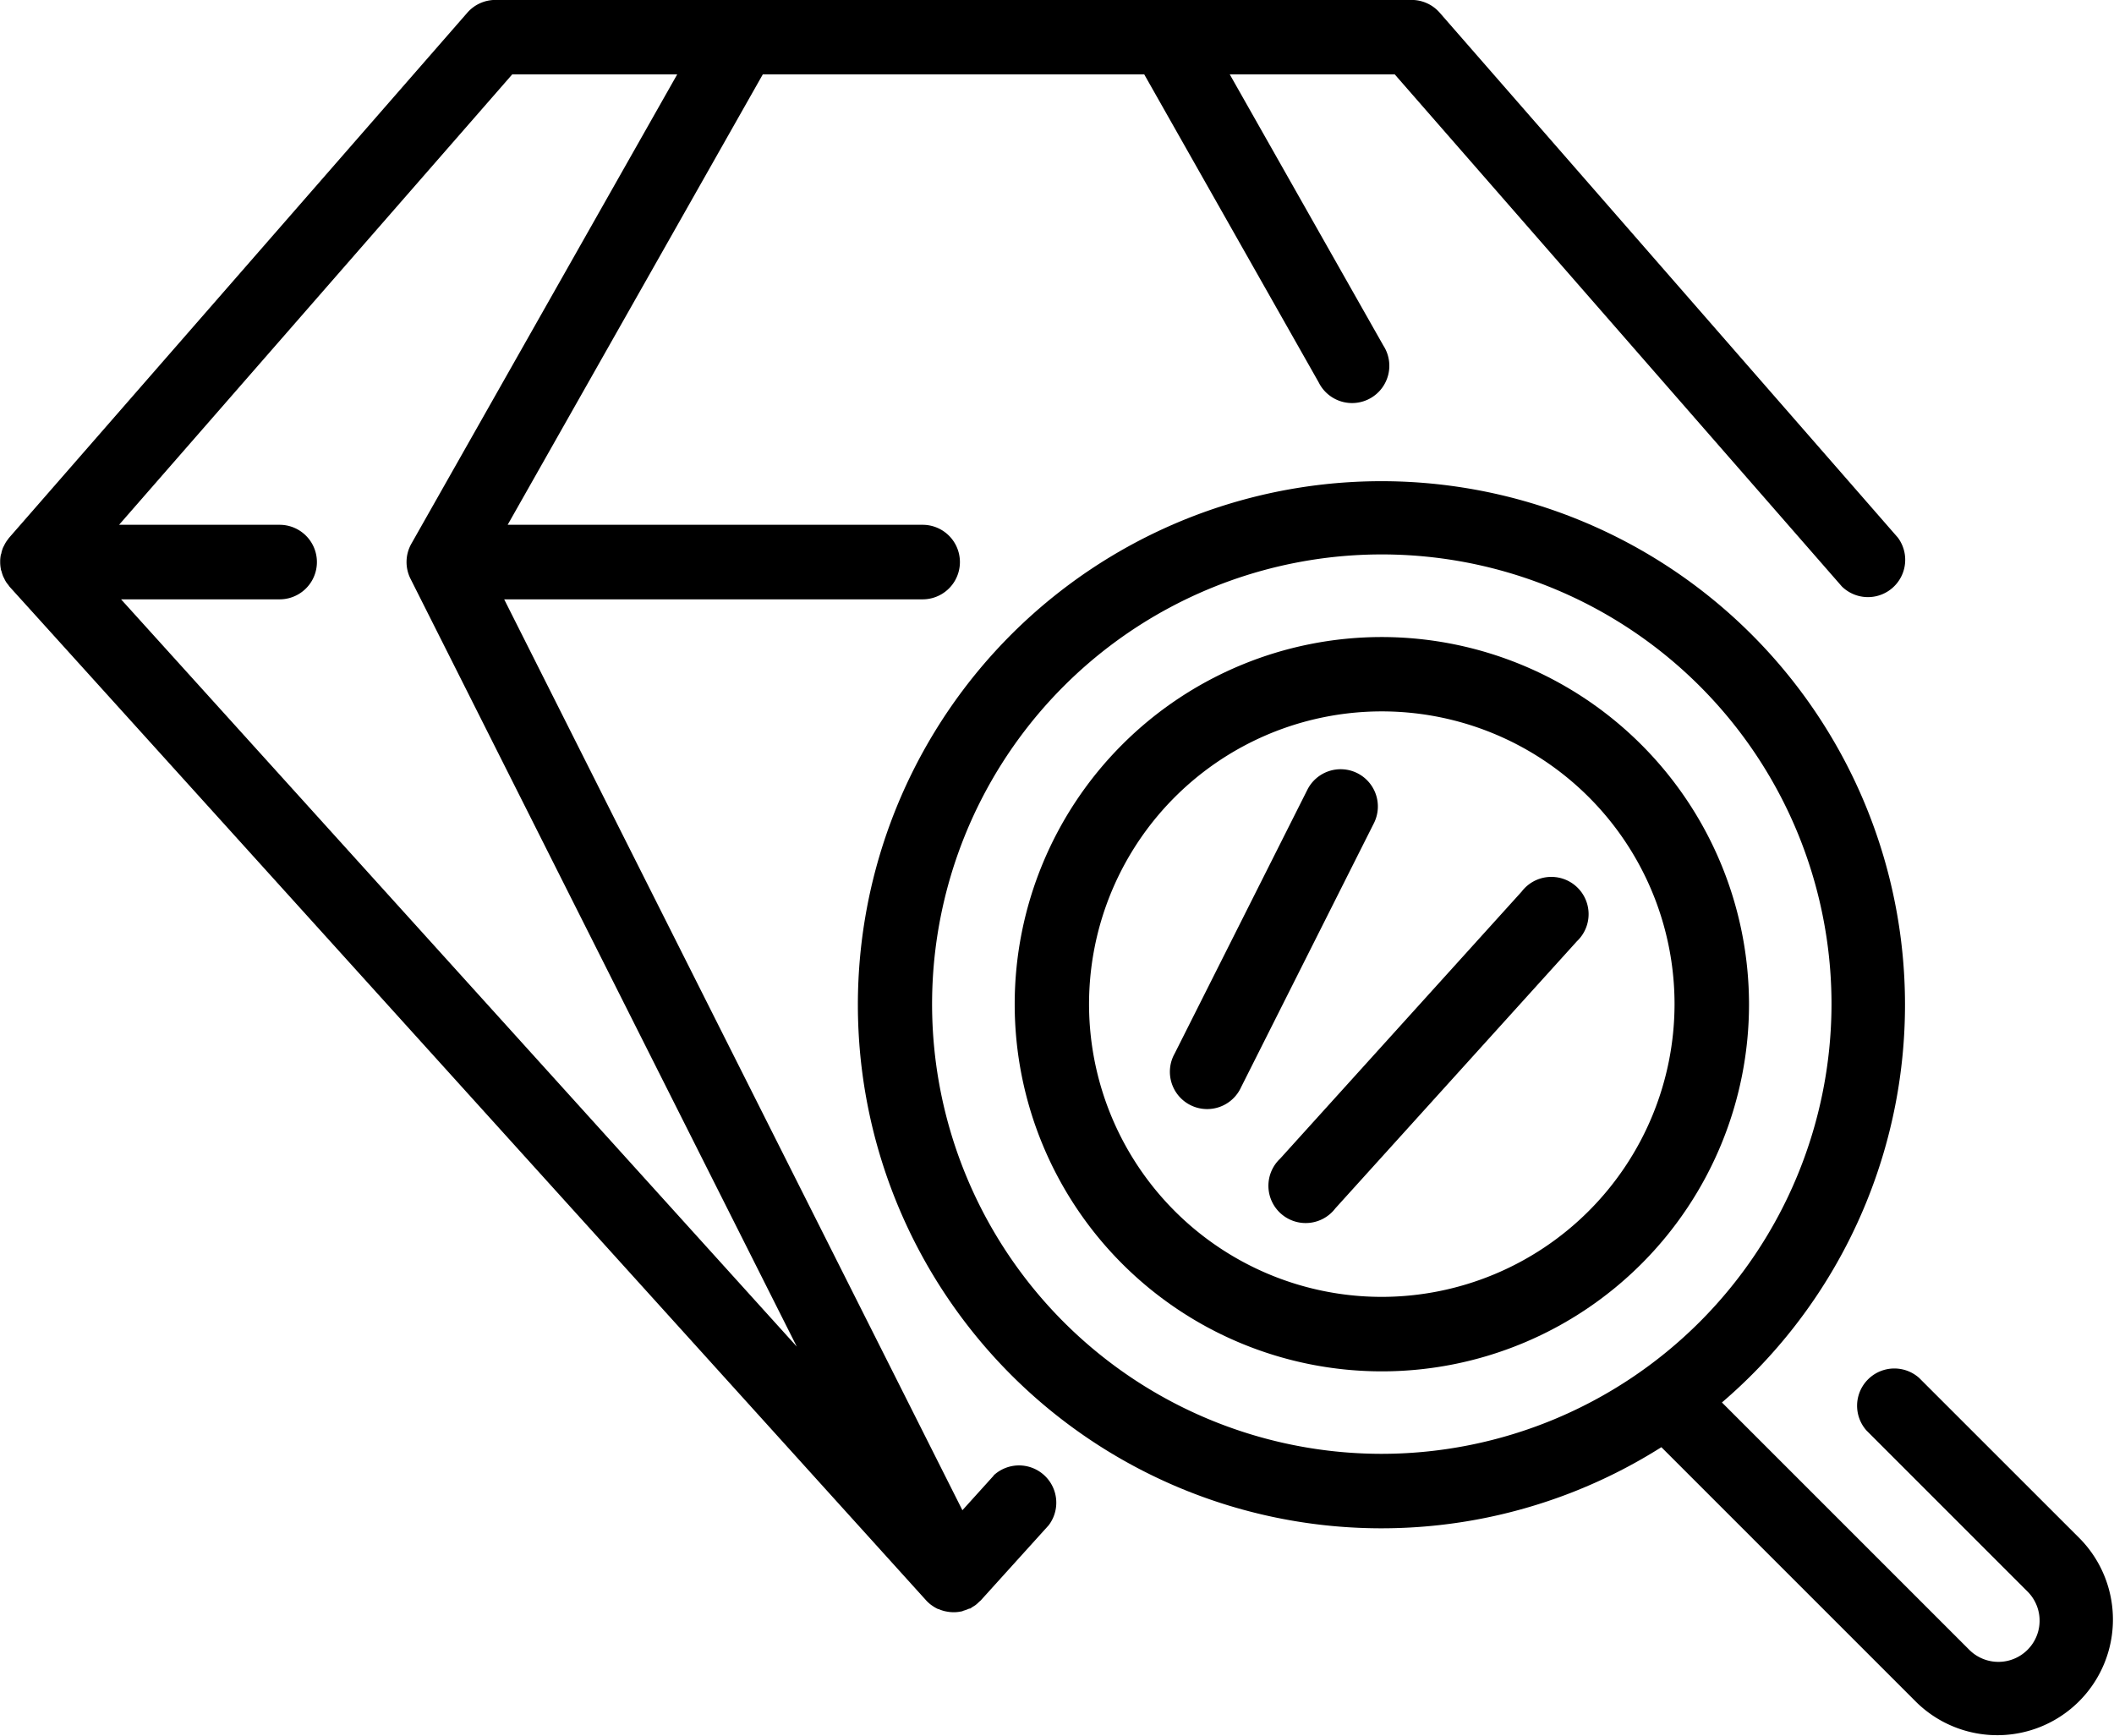 <svg xmlns="http://www.w3.org/2000/svg" width="34.034" height="27.954" viewBox="0 0 34.034 27.954">
  <g id="urun-ozellikleri" transform="translate(-52.42 -56.49)">
    <path id="Path_1927" data-name="Path 1927" d="M265.889,250.128a5.911,5.911,0,1,0,5.911,5.911A5.918,5.918,0,0,0,265.889,250.128Zm0,10.623a4.713,4.713,0,1,1,4.712-4.712A4.718,4.718,0,0,1,265.889,260.751Z" transform="translate(-191.222 -183.382)"/>
    <path id="Path_1928" data-name="Path 1928" d="M248.495,236.01a.6.6,0,0,0-.847.847l2.593,2.593a.663.663,0,0,1-.938.938l-3.982-3.982a8.429,8.429,0,1,0-.975.72l4.11,4.11a1.862,1.862,0,0,0,2.633-2.633Zm-8.649,1.223a7.24,7.24,0,1,1,7.239-7.239A7.248,7.248,0,0,1,239.846,237.233Z" transform="translate(-165.179 -157.337)"/>
    <path id="Path_1929" data-name="Path 1929" d="M91.272,157.918l-.506.56-7.377-14.665h6.737a.6.6,0,0,0,0-1.2H83.445l4.108-7.252h6.14l2.808,4.957a.6.6,0,1,0,1.042-.591l-2.473-4.366h2.656l7.2,8.246a.6.6,0,0,0,.9-.788l-7.376-8.451a.6.6,0,0,0-.451-.205H83.247a.6.6,0,0,0-.451.205L75.42,142.82c-.009.01-.015.021-.023.031s-.022.029-.031.044a.564.564,0,0,0-.029.054c-.008.015-.016.03-.022.046a.6.6,0,0,0-.019.063c0,.015-.009.03-.012.045a.6.6,0,0,0-.009.086c0,.008,0,.016,0,.024v0a.6.6,0,0,0,.011.113c0,.014.008.027.012.041a.593.593,0,0,0,.021.067c.006.016.015.031.022.046a.583.583,0,0,0,.029.054c.01.016.022.03.033.044s.016.024.026.035l14.752,16.315,0,0a.587.587,0,0,0,.084.076l.019.013a.6.6,0,0,0,.09.052l.008,0a.6.6,0,0,0,.1.034l.025.005a.6.6,0,0,0,.112.012l.021,0a.607.607,0,0,0,.109-.013c.013,0,.026-.009.039-.013a.618.618,0,0,0,.087-.032l.013,0c.016-.008.029-.019.043-.028a.558.558,0,0,0,.047-.03.585.585,0,0,0,.056-.05c.009-.009.02-.016.028-.025l1.093-1.209a.6.6,0,0,0-.889-.8ZM77.221,143.813h2.553a.6.6,0,1,0,0-1.2H77.189l6.33-7.252h2.656l-4.28,7.556a.6.6,0,0,0-.014.565L88.1,155.844Z" transform="translate(-22.852 -77.674)"/>
    <path id="Path_1930" data-name="Path 1930" d="M310.586,294.435l-3.889,4.3a.6.6,0,1,0,.889.8l3.889-4.3a.6.6,0,1,0-.889-.8Z" transform="translate(-233.668 -223.591)"/>
    <path id="Path_1931" data-name="Path 1931" d="M291.314,274.232a.6.6,0,0,0-.8.266l-2.139,4.252a.6.6,0,1,0,1.071.539l2.139-4.252A.6.6,0,0,0,291.314,274.232Z" transform="translate(-217.045 -205.296)"/>
  </g>
</svg>
